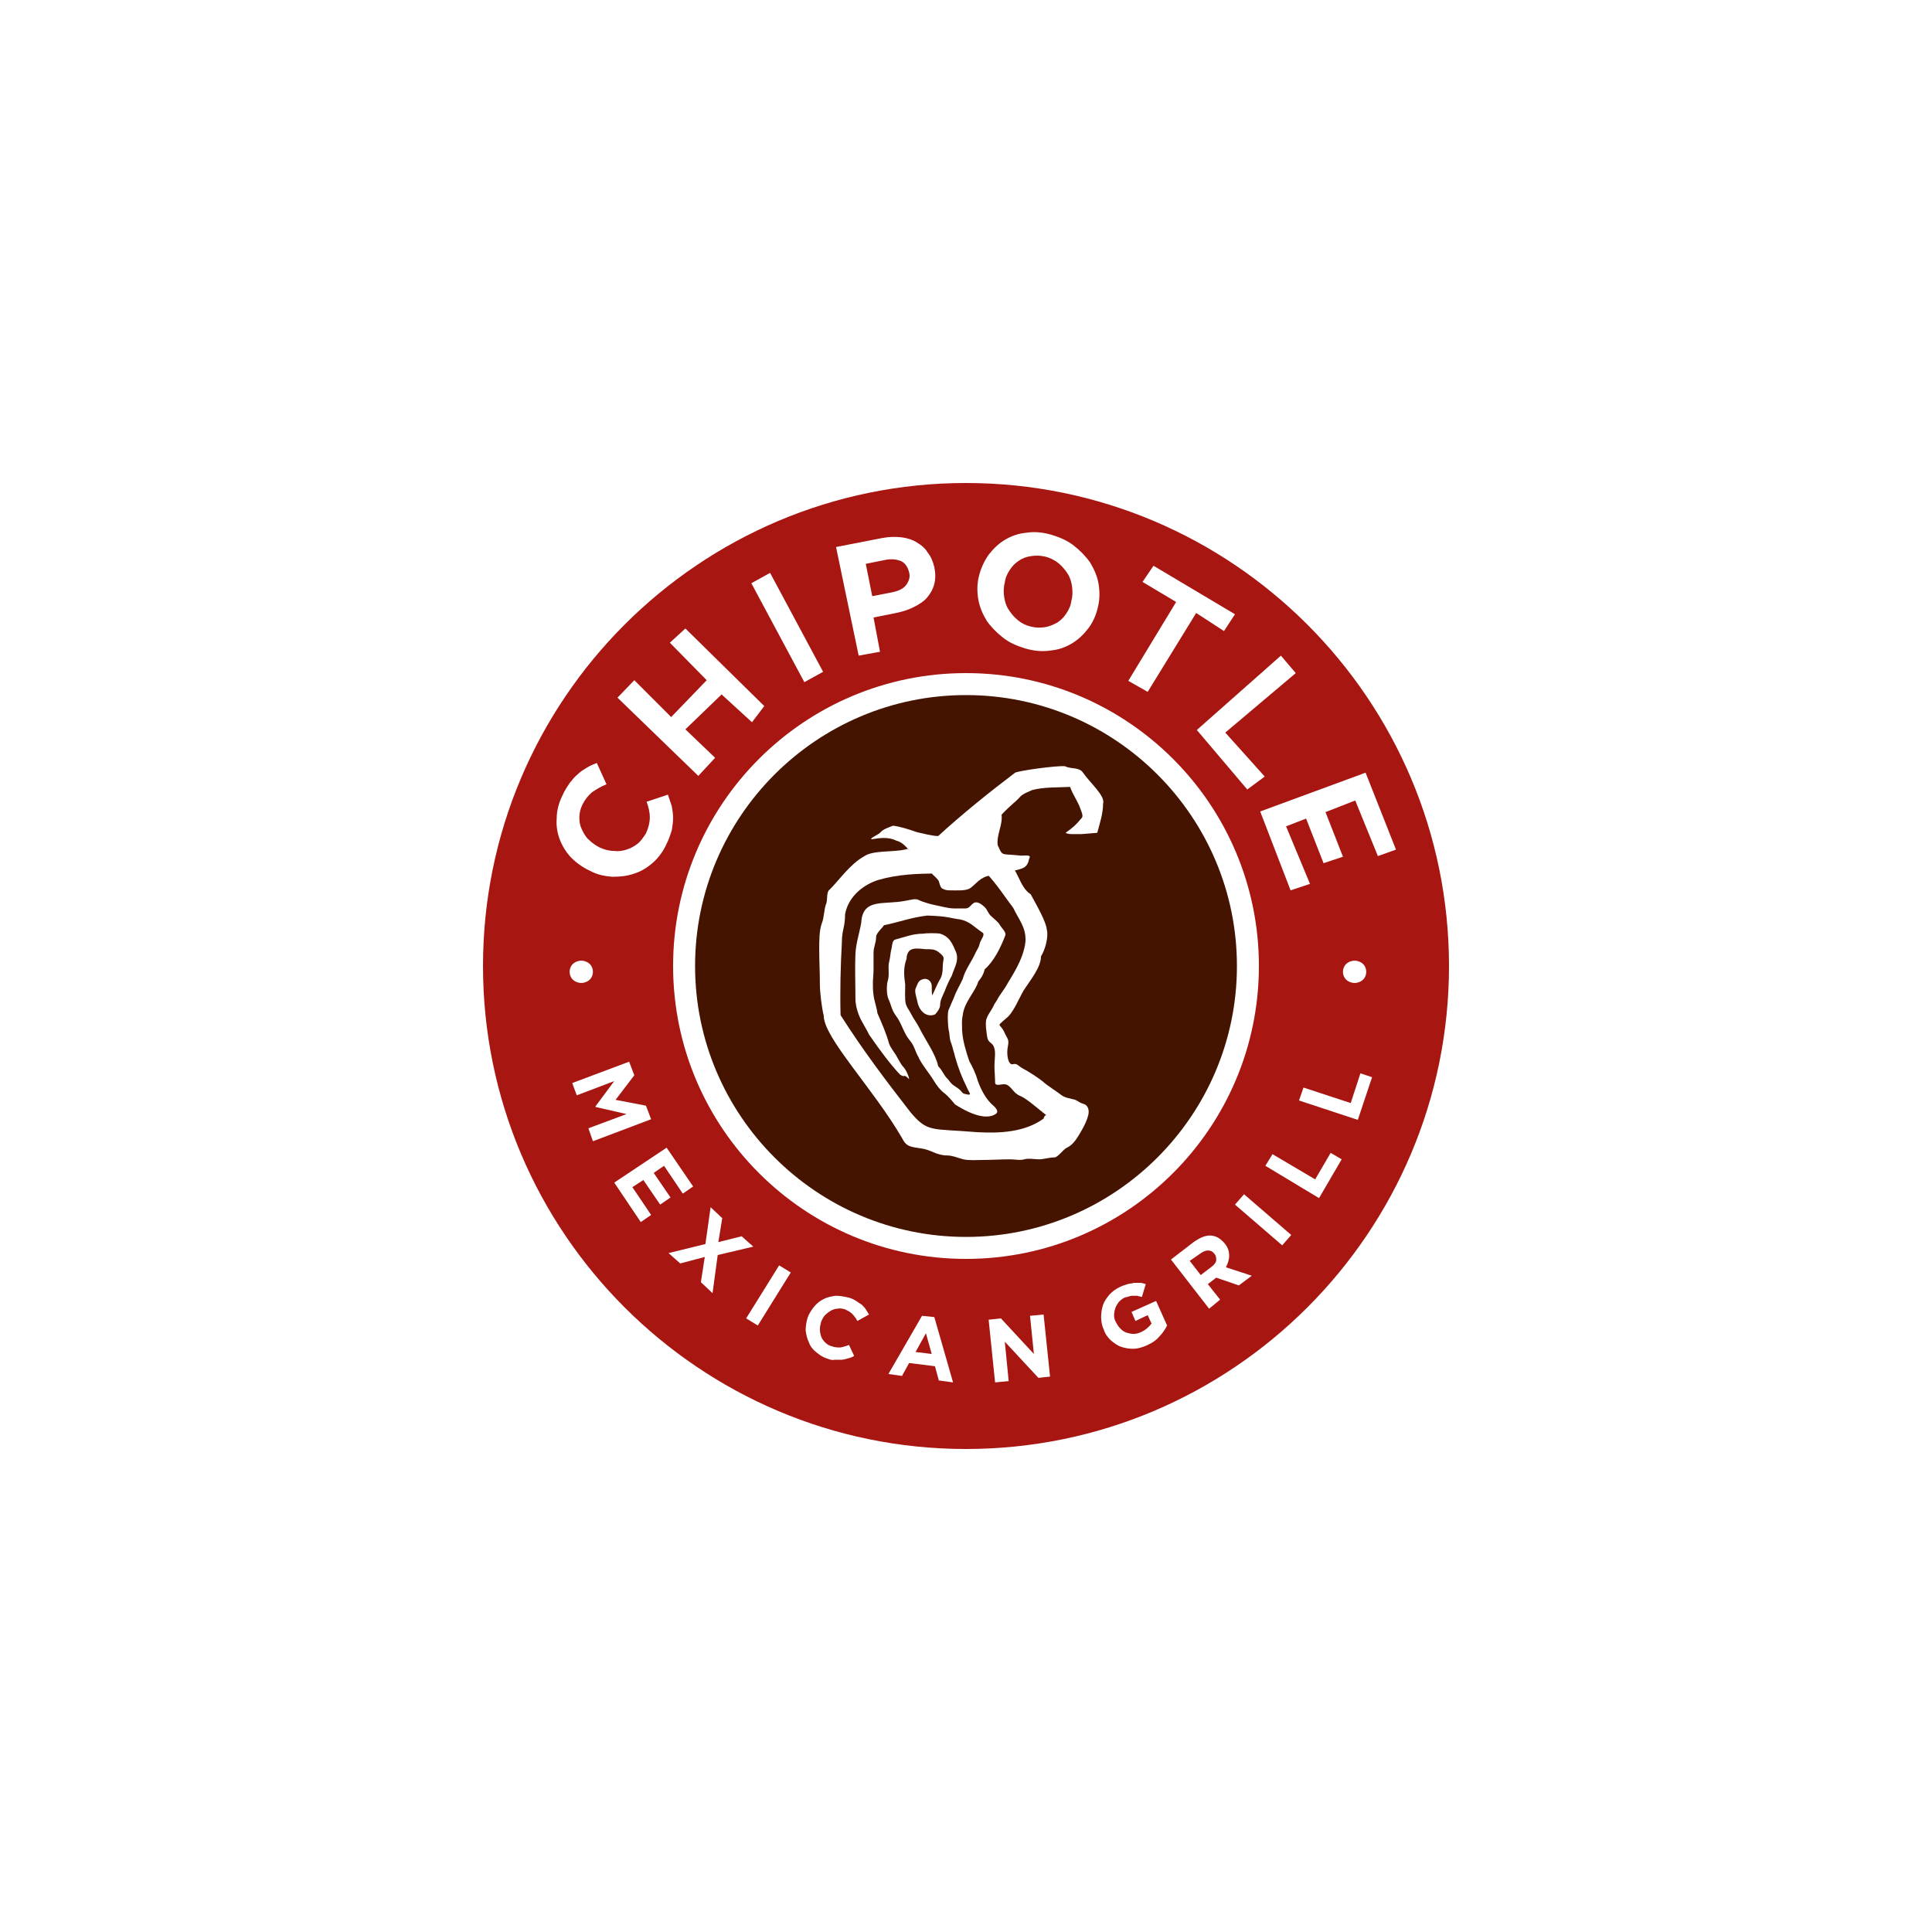 <svg width="200" height="200" viewBox="0 0 200 200" fill="none" xmlns="http://www.w3.org/2000/svg">
<rect width="200" height="200" fill="white"/>
<path d="M150 100C150 127.577 127.577 150 100 150C72.423 150 50 127.577 50 100C50 72.423 72.423 50 100 50C127.577 50 150 72.423 150 100Z" fill="#A81612"/>
<path d="M130.321 100C130.321 116.734 116.734 130.321 100 130.321C83.266 130.321 69.679 116.734 69.679 100C69.679 83.266 83.266 69.679 100 69.679C116.734 69.679 130.321 83.266 130.321 100Z" fill="white"/>
<path d="M128.046 100C128.046 115.462 115.462 128.046 100 128.046C84.538 128.046 71.954 115.462 71.954 100C71.954 84.538 84.538 71.954 100 71.954C115.462 71.954 128.046 84.538 128.046 100Z" fill="#451400"/>
<path d="M69.009 87.349C68.675 88.086 68.206 88.755 67.604 89.29C67.001 89.826 66.332 90.228 65.663 90.428C64.926 90.696 64.19 90.763 63.387 90.763C62.584 90.696 61.847 90.562 61.111 90.161C60.375 89.826 59.706 89.357 59.17 88.822C58.635 88.287 58.233 87.617 57.965 86.948C57.697 86.278 57.564 85.475 57.63 84.739C57.63 83.936 57.831 83.132 58.233 82.329C58.434 81.861 58.702 81.459 58.969 81.058C59.237 80.723 59.505 80.388 59.839 80.121C60.107 79.853 60.442 79.652 60.776 79.451C61.111 79.25 61.446 79.117 61.781 78.983L62.785 81.191C62.249 81.392 61.714 81.727 61.312 81.995C60.91 82.329 60.576 82.731 60.308 83.266C60.107 83.668 59.973 84.137 59.973 84.605C59.973 85.074 60.04 85.475 60.241 85.877C60.442 86.278 60.643 86.68 60.977 86.948C61.312 87.282 61.714 87.55 62.115 87.751C62.584 87.952 63.052 88.086 63.521 88.086C63.989 88.153 64.458 88.086 64.859 87.952C65.261 87.818 65.663 87.617 65.997 87.349C66.332 87.082 66.6 86.68 66.868 86.278C67.135 85.676 67.269 85.141 67.269 84.605C67.269 84.07 67.135 83.534 66.934 82.999L69.143 82.262L69.545 83.467C69.612 83.869 69.679 84.27 69.679 84.672C69.679 85.074 69.612 85.542 69.545 85.944C69.411 86.345 69.277 86.814 69.009 87.349Z" fill="white"/>
<path d="M63.922 72.222L65.663 70.415L69.478 74.23L73.159 70.415L69.344 66.533L70.951 65.06L79.117 73.092L77.845 74.766L74.699 71.888L70.951 75.502L74.029 78.447L72.289 80.321L63.922 72.222Z" fill="white"/>
<path d="M77.778 60.375L79.719 59.304L85.207 69.545L83.266 70.616L77.778 60.375Z" fill="white"/>
<path d="M92.37 61.312C93.039 61.178 93.574 60.91 93.842 60.509C94.11 60.107 94.244 59.706 94.11 59.237C93.976 58.702 93.708 58.3 93.307 58.099C92.838 57.898 92.236 57.831 91.633 57.965L89.625 58.367L90.294 61.714L92.37 61.312ZM86.546 56.627L91.365 55.689C92.102 55.556 92.704 55.556 93.307 55.623C93.909 55.689 94.511 55.89 94.913 56.158C95.382 56.426 95.783 56.76 96.051 57.229C96.386 57.63 96.586 58.166 96.72 58.702C96.854 59.371 96.854 59.906 96.72 60.442C96.586 60.977 96.319 61.446 95.984 61.847C95.649 62.249 95.114 62.584 94.578 62.851C94.043 63.119 93.44 63.32 92.771 63.454L90.428 63.922L91.098 67.47L88.889 67.871L86.546 56.627Z" fill="white"/>
<path d="M108.233 57.63C107.697 57.497 107.229 57.497 106.76 57.564C106.292 57.63 105.89 57.764 105.489 58.032C105.087 58.3 104.819 58.568 104.552 58.969C104.284 59.371 104.083 59.772 104.016 60.308C103.882 60.776 103.882 61.312 103.949 61.781C104.016 62.249 104.15 62.718 104.418 63.119C104.685 63.521 104.953 63.855 105.355 64.19C105.756 64.525 106.158 64.726 106.693 64.859C107.229 64.993 107.697 64.993 108.166 64.926C108.635 64.859 109.036 64.659 109.438 64.458C109.839 64.19 110.107 63.922 110.375 63.521C110.643 63.119 110.843 62.718 110.91 62.182C111.044 61.714 111.044 61.178 110.977 60.709C110.91 60.241 110.776 59.772 110.509 59.371C110.241 58.969 109.973 58.635 109.572 58.3C109.237 58.032 108.768 57.764 108.233 57.63ZM108.835 55.355C109.705 55.623 110.509 55.957 111.178 56.493C111.847 57.028 112.383 57.564 112.851 58.233C113.253 58.902 113.588 59.639 113.722 60.442C113.855 61.245 113.855 62.048 113.655 62.851C113.454 63.722 113.119 64.458 112.651 65.06C112.182 65.663 111.647 66.198 110.977 66.6C110.308 67.001 109.572 67.269 108.768 67.336C107.965 67.47 107.095 67.403 106.158 67.135C105.288 66.868 104.485 66.533 103.815 65.997C103.146 65.462 102.61 64.926 102.142 64.257C101.74 63.588 101.406 62.851 101.272 62.048C101.138 61.245 101.138 60.442 101.339 59.639C101.54 58.835 101.874 58.099 102.343 57.43C102.811 56.827 103.347 56.292 104.016 55.89C104.685 55.489 105.422 55.221 106.225 55.154C107.028 55.02 107.898 55.087 108.835 55.355Z" fill="white"/>
<path d="M121.754 62.316L118.273 60.241L119.411 58.568L127.845 63.588L126.707 65.328L123.829 63.454L118.809 71.62L116.801 70.482L121.754 62.316Z" fill="white"/>
<path d="M132.597 67.871L134.137 69.679L126.841 75.837L130.924 80.388L129.116 81.727L123.896 75.569L132.597 67.871Z" fill="white"/>
<path d="M141.365 79.987L144.511 87.952L142.637 88.621L140.294 82.865L137.216 84.07L139.023 88.688L137.015 89.357L135.207 84.739L133.133 85.542L135.609 91.499L133.601 92.169L130.455 84.003L141.365 79.987Z" fill="white"/>
<path d="M61.379 100.602C61.379 101.004 61.178 101.406 60.776 101.606C60.375 101.807 59.973 101.807 59.572 101.606C59.17 101.406 58.969 101.004 58.969 100.602C58.969 100.201 59.17 99.799 59.572 99.598C59.973 99.398 60.375 99.398 60.776 99.598C61.178 99.799 61.379 100.201 61.379 100.602Z" fill="white"/>
<path d="M141.432 100.602C141.432 101.004 141.232 101.406 140.83 101.606C140.428 101.807 140.027 101.807 139.625 101.606C139.224 101.406 139.023 101.004 139.023 100.602C139.023 100.201 139.224 99.799 139.625 99.598C140.027 99.398 140.428 99.398 140.83 99.598C141.232 99.799 141.432 100.201 141.432 100.602Z" fill="white"/>
<path d="M65.127 109.906L65.663 111.312L63.721 113.855L66.868 114.458L67.403 115.863L61.379 118.139L60.91 116.801L64.859 115.328L61.647 114.592V114.525L63.588 111.914L59.706 113.387L59.237 112.115L65.127 109.906Z" fill="white"/>
<path d="M69.009 118.809L71.754 122.825L70.683 123.561L68.742 120.683L67.671 121.419L69.411 123.963L68.34 124.699L66.6 122.155L65.462 122.892L67.403 125.77L66.332 126.506L63.588 122.423L69.009 118.809Z" fill="white"/>
<path d="M73.025 128.782L73.561 124.967L74.766 126.104L74.364 128.581L76.774 127.979L77.979 129.05L74.297 129.92L73.762 133.869L72.557 132.731L72.959 130.12L70.415 130.79L69.21 129.719L73.025 128.782Z" fill="white"/>
<path d="M80.656 130.991L81.861 131.727L78.447 137.216L77.242 136.479L80.656 130.991Z" fill="white"/>
<path d="M85.609 140.629C85.141 140.495 84.806 140.228 84.471 139.96C84.136 139.692 83.869 139.357 83.735 138.956C83.534 138.554 83.467 138.153 83.4 137.751C83.4 137.282 83.467 136.881 83.601 136.412C83.735 136.011 84.003 135.609 84.27 135.274C84.538 134.94 84.873 134.672 85.274 134.471C85.676 134.27 86.078 134.203 86.479 134.137C86.948 134.137 87.349 134.203 87.885 134.337C88.153 134.404 88.42 134.538 88.621 134.672L89.224 135.074C89.357 135.208 89.558 135.408 89.625 135.542C89.759 135.743 89.826 135.877 89.96 136.078L88.755 136.747C88.621 136.479 88.42 136.212 88.219 136.011C88.019 135.81 87.751 135.676 87.483 135.542C87.216 135.475 86.948 135.408 86.747 135.475C86.479 135.475 86.278 135.542 86.011 135.676C85.81 135.81 85.609 135.944 85.408 136.145C85.207 136.345 85.141 136.546 85.007 136.814C84.94 137.082 84.873 137.349 84.873 137.617C84.873 137.885 84.94 138.153 85.007 138.353C85.074 138.554 85.207 138.755 85.408 138.956C85.609 139.157 85.81 139.291 86.078 139.357C86.412 139.491 86.747 139.491 87.015 139.491C87.282 139.424 87.617 139.357 87.885 139.224L88.42 140.361C88.219 140.495 88.019 140.562 87.751 140.629C87.55 140.696 87.282 140.763 87.082 140.763H86.345C86.212 140.83 85.944 140.763 85.609 140.629Z" fill="white"/>
<path d="M96.452 140.161L95.85 138.019L94.779 139.96L96.452 140.161ZM95.448 136.212L96.72 136.345L98.661 143.106L97.189 142.905L96.787 141.432L94.11 141.098L93.374 142.436L91.968 142.236L95.448 136.212Z" fill="white"/>
<path d="M102.343 136.613L103.614 136.479L107.028 140.161L106.627 136.212L108.032 136.078L108.701 142.503L107.497 142.637L104.016 138.889L104.418 142.972L103.012 143.106L102.343 136.613Z" fill="white"/>
<path d="M118.675 139.29C118.206 139.491 117.738 139.625 117.336 139.625C116.867 139.625 116.466 139.558 116.064 139.424C115.663 139.29 115.328 139.023 114.993 138.755C114.659 138.42 114.391 138.086 114.257 137.617C114.056 137.216 113.989 136.747 113.989 136.345C113.989 135.877 114.056 135.475 114.19 135.074C114.324 134.672 114.592 134.337 114.859 134.003C115.194 133.668 115.529 133.4 115.997 133.199C116.265 133.066 116.533 132.999 116.734 132.932C116.934 132.865 117.202 132.865 117.403 132.798H118.005C118.206 132.798 118.407 132.865 118.608 132.932L118.206 134.27C118.072 134.203 117.872 134.203 117.738 134.137H117.336C117.202 134.137 117.068 134.137 116.867 134.203C116.734 134.27 116.533 134.27 116.399 134.337C116.131 134.471 115.997 134.605 115.797 134.806C115.663 135.007 115.529 135.207 115.462 135.408C115.395 135.609 115.328 135.877 115.328 136.145C115.328 136.412 115.395 136.68 115.529 136.881C115.663 137.149 115.797 137.349 115.997 137.55C116.198 137.751 116.399 137.885 116.6 137.952C116.867 138.019 117.068 138.086 117.336 138.086C117.604 138.086 117.872 138.019 118.139 137.885C118.608 137.684 118.942 137.349 119.21 137.015L118.809 136.145L117.537 136.747L117.135 135.81L119.679 134.672L120.817 137.216C120.616 137.617 120.348 138.019 120.013 138.353C119.679 138.755 119.277 139.023 118.675 139.29Z" fill="white"/>
<path d="M125.435 131.125C125.703 130.924 125.904 130.656 125.904 130.455C125.904 130.254 125.904 129.987 125.703 129.786C125.502 129.518 125.301 129.451 125.033 129.451C124.766 129.451 124.498 129.585 124.23 129.786L123.159 130.522L124.297 131.995L125.435 131.125ZM121.218 130.388L123.561 128.581C124.23 128.112 124.833 127.845 125.435 127.912C125.971 127.979 126.372 128.246 126.774 128.715C127.108 129.116 127.242 129.518 127.242 129.987C127.242 130.388 127.108 130.79 126.908 131.191L129.585 132.062L128.246 133.066L125.904 132.262L125.033 132.932L126.305 134.538L125.167 135.475L121.218 130.388Z" fill="white"/>
<path d="M127.845 124.699L128.782 123.628L133.668 127.845L132.731 128.916L127.845 124.699Z" fill="white"/>
<path d="M130.991 120.683L131.727 119.478L136.145 122.088L137.751 119.344L138.889 120.013L136.546 124.029L130.991 120.683Z" fill="white"/>
<path d="M134.471 113.922L134.94 112.584L139.826 114.19L140.83 111.111L142.035 111.513L140.562 115.93L134.471 113.922Z" fill="white"/>
<path d="M94.11 111.714C94.11 111.446 93.775 110.71 93.507 110.442C93.307 110.241 93.106 109.839 92.905 109.505C92.637 108.969 92.236 108.568 92.035 108.032C91.767 107.028 91.299 105.957 90.83 104.886C90.763 104.284 90.495 103.614 90.428 103.012C90.362 102.61 90.362 102.209 90.362 101.74C90.362 101.339 90.428 100.87 90.428 100.402V98.594C90.428 98.059 90.696 97.59 90.696 96.988C90.696 96.586 91.365 96.051 91.499 95.783C93.106 95.448 94.311 94.98 95.984 94.779C98.193 94.846 98.327 95.047 99.398 95.181C100.402 95.382 100.87 95.984 101.673 96.519C102.075 96.72 101.473 97.323 101.406 97.724C101.339 98.059 101.138 98.327 101.004 98.594C100.602 99.531 99.933 100.335 99.665 101.339C99.264 102.209 99.063 102.41 98.661 103.481C98.527 103.748 98.327 104.284 98.193 104.552C98.059 104.886 98.126 106.158 98.193 106.56C98.327 107.028 98.26 107.497 98.46 107.965C98.528 108.099 98.527 108.233 98.594 108.367C98.661 108.701 98.795 109.036 98.862 109.371C99.197 110.576 99.598 111.58 100.067 112.517C100.335 113.186 100.736 113.454 99.933 113.253C99.598 113.186 99.598 113.052 99.398 112.851C99.197 112.651 98.929 112.517 98.661 112.316C98.394 112.115 98.26 111.847 98.059 111.647C97.657 111.245 97.59 110.843 97.122 110.375C96.854 109.103 95.85 107.764 95.181 106.426C94.913 105.89 94.578 105.489 94.311 104.953C94.11 104.552 93.909 104.351 93.775 103.949C93.641 103.414 93.708 102.61 93.708 101.941C93.574 100.937 93.507 100.201 93.842 99.264C93.909 97.925 94.913 98.193 95.85 98.26C96.453 98.26 96.72 98.26 97.122 98.527C97.992 99.197 97.59 99.13 97.59 100.134C97.59 100.602 97.523 101.071 97.256 101.473C96.988 101.941 96.787 102.477 96.519 103.012C96.453 103.079 96.453 102.276 96.453 102.075C96.453 101.606 96.051 101.272 95.649 101.339C95.047 101.473 95.047 101.74 94.779 102.343C94.645 102.677 94.913 103.347 94.98 103.748C95.181 104.685 95.917 105.355 96.787 105.02C97.055 104.752 97.323 104.351 97.323 104.016C97.323 103.548 97.59 103.079 97.791 102.61C97.992 102.075 98.26 101.473 98.528 101.004C98.795 100.134 99.398 99.331 98.862 98.327C98.528 97.523 98.193 96.921 97.323 96.653C96.988 96.586 95.917 96.586 95.582 96.653C94.511 96.653 93.708 96.988 92.704 97.256C92.37 97.323 92.37 97.791 92.303 98.126C92.169 98.594 92.169 99.13 92.035 99.598C91.901 100.201 92.102 100.937 91.901 101.539C91.767 101.941 91.767 102.945 91.968 103.414C92.236 103.949 92.303 104.552 92.704 105.087C93.374 105.957 93.507 106.894 94.177 107.697C94.645 108.233 94.712 108.768 95.047 109.371C95.114 109.438 95.114 109.572 95.181 109.639C95.515 110.308 96.252 111.178 96.653 111.847C96.921 112.316 97.39 112.918 97.791 113.186C98.193 113.521 98.528 113.922 98.862 114.324C100.937 115.663 102.41 115.863 103.146 115.261C103.481 114.926 102.744 114.391 102.61 114.257C102.008 113.655 101.539 112.784 101.205 111.847C101.004 111.111 100.669 110.442 100.335 109.839C100 108.835 99.665 107.764 99.598 106.693C99.598 106.091 99.531 105.689 99.665 105.087C99.799 103.748 101.004 102.61 101.272 101.606C101.606 101.205 101.807 100.87 101.941 100.335C102.878 99.531 103.614 98.059 104.083 96.787C104.15 96.453 103.614 95.984 103.481 95.716C103.347 95.448 102.811 95.047 102.544 94.779C102.276 94.511 102.209 94.177 101.941 93.909C101.673 93.641 101.205 93.307 100.87 93.44C100.469 93.641 100.402 94.043 99.933 94.043H98.795C98.193 94.043 97.523 93.842 96.854 93.708C96.453 93.641 95.515 93.374 95.114 93.173C94.779 92.972 94.244 93.173 93.775 93.24C91.566 93.708 89.29 92.905 89.157 95.515C88.956 96.653 88.621 97.59 88.554 98.728C88.487 100.201 88.554 101.807 88.554 103.347C88.554 103.949 88.688 104.485 88.889 105.02C89.157 105.756 89.625 106.359 89.96 107.095C91.165 108.835 92.169 110.174 93.173 111.245C93.775 111.647 93.44 111.044 94.11 111.714Z" fill="white"/>
<path d="M97.122 90.428L93.976 87.885C93.842 87.885 93.775 87.952 93.641 87.952C92.503 88.219 90.362 88.019 89.491 88.621C87.952 89.491 86.948 91.031 85.877 92.102C85.542 92.302 85.676 93.106 85.542 93.507C85.274 94.177 85.341 94.913 85.074 95.582C84.806 96.319 84.806 97.39 84.806 98.26C84.806 99.465 84.873 100.669 84.873 101.874C84.873 102.744 85.074 104.351 85.274 105.154C85.274 107.43 90.428 112.718 93.374 117.805C93.775 118.608 94.11 118.675 94.846 118.809C94.98 118.809 95.181 118.876 95.315 118.876C96.386 119.009 96.921 119.612 98.059 119.612C98.594 119.612 99.197 119.88 99.732 120.013C100.268 120.147 101.138 120.08 101.673 120.08C102.61 120.08 103.614 120.013 104.552 120.013C105.087 120.013 105.556 120.147 106.024 120.013C106.493 119.88 107.095 120.013 107.564 120.013C108.032 120.013 108.635 119.813 109.17 119.813C109.505 119.813 110.107 118.942 110.442 118.809C111.178 118.474 111.58 117.671 111.981 117.001C112.249 116.533 112.517 115.997 112.651 115.462C112.784 114.926 112.651 114.391 112.115 114.257C111.647 114.123 111.513 113.855 111.044 113.788C110.576 113.655 110.308 113.655 109.906 113.387C109.304 112.918 108.501 112.45 107.898 111.914C107.296 111.446 106.56 110.977 105.823 110.576C105.355 110.308 105.288 110.04 104.819 110.174C104.351 110.241 104.15 109.103 104.351 108.233C104.485 107.564 104.217 107.43 104.016 106.961C103.548 105.823 103.012 106.426 104.15 105.422C104.886 104.886 105.489 103.347 105.957 102.544C106.693 101.406 107.764 100.134 107.764 98.996C108.166 98.394 108.568 96.988 108.367 96.252C108.3 95.448 107.43 93.909 106.693 92.57C105.489 91.834 105.355 89.759 104.217 89.224C103.882 89.157 103.414 89.224 103.213 89.29C102.878 89.357 102.477 90.428 102.142 90.428C103.213 91.566 104.016 92.838 104.886 93.976C105.489 95.248 106.225 95.984 106.158 97.457C105.957 99.398 104.618 101.205 104.15 102.075C104.083 102.209 103.414 103.146 103.347 103.28C103.079 103.815 103.012 103.748 102.811 104.217C102.61 104.618 102.276 105.02 102.142 105.422C101.941 105.823 102.142 107.028 102.209 107.43C102.343 108.032 102.811 107.898 102.945 108.568C103.079 109.036 102.945 109.772 102.945 110.308C102.945 110.776 103.012 111.58 103.012 112.048C103.012 112.517 103.681 112.182 104.083 112.249C104.685 112.383 104.886 113.186 105.623 113.454C106.292 113.722 107.631 114.926 108.166 115.328C108.701 115.73 108.233 115.06 108.032 115.797C106.091 117.202 103.548 117.336 101.138 117.202C96.386 116.801 96.051 117.269 94.244 115.127C91.7 111.847 89.357 108.768 87.015 105.087C86.948 102.744 87.015 99.933 87.149 97.59C87.149 96.252 87.483 95.984 87.483 94.645C87.818 92.771 89.424 91.566 90.897 91.098C92.972 90.495 95.047 90.428 97.122 90.428Z" fill="white"/>
<path d="M92.771 87.015C91.968 86.613 91.031 86.747 90.228 86.881C89.96 86.814 90.897 86.412 91.098 86.212C91.432 85.81 91.968 85.676 92.436 85.475C93.106 85.542 94.177 85.877 94.913 86.145C95.582 86.278 96.453 86.546 97.122 86.546C99.531 84.337 102.343 82.062 105.087 79.987C105.489 79.786 109.237 79.25 110.241 79.317C110.91 79.652 111.714 79.384 112.115 79.987C112.784 80.991 114.458 82.396 114.19 83.2C114.19 84.204 113.855 85.207 113.588 86.212C113.588 86.212 112.048 86.345 111.981 86.345H110.977C110.576 86.345 110.442 86.278 110.308 86.212C110.977 85.743 111.379 85.408 111.981 84.672C112.182 84.471 111.914 83.936 111.847 83.735C111.58 82.932 111.044 82.262 110.776 81.459C109.572 81.526 108.032 81.459 106.827 81.794C106.426 81.995 105.957 82.129 105.623 82.463C104.953 83.2 104.752 83.2 103.681 84.337C103.815 85.408 103.146 86.412 103.28 87.483C103.815 88.688 103.614 88.353 105.489 88.554C105.823 88.621 106.359 88.487 106.56 88.621C106.627 88.688 106.627 88.755 106.56 88.822C106.493 88.956 106.493 89.558 105.957 89.826C105.489 90.094 104.284 90.228 103.748 90.362C103.681 90.362 103.548 90.428 103.481 90.428C103.146 90.495 102.945 90.562 102.544 90.629C101.473 90.763 101.071 91.499 100.402 91.968C99.933 92.236 99.063 92.169 98.327 92.169C97.925 92.169 97.791 92.102 97.523 91.968C97.323 91.834 97.256 91.432 97.189 91.232C97.122 91.031 96.653 90.629 96.519 90.495C96.386 90.094 96.185 90.094 95.917 89.826C95.582 89.491 95.315 89.224 94.913 88.889C94.645 88.688 94.578 88.487 94.311 88.219C93.775 87.684 93.507 87.216 92.771 87.015Z" fill="white"/>
</svg>
